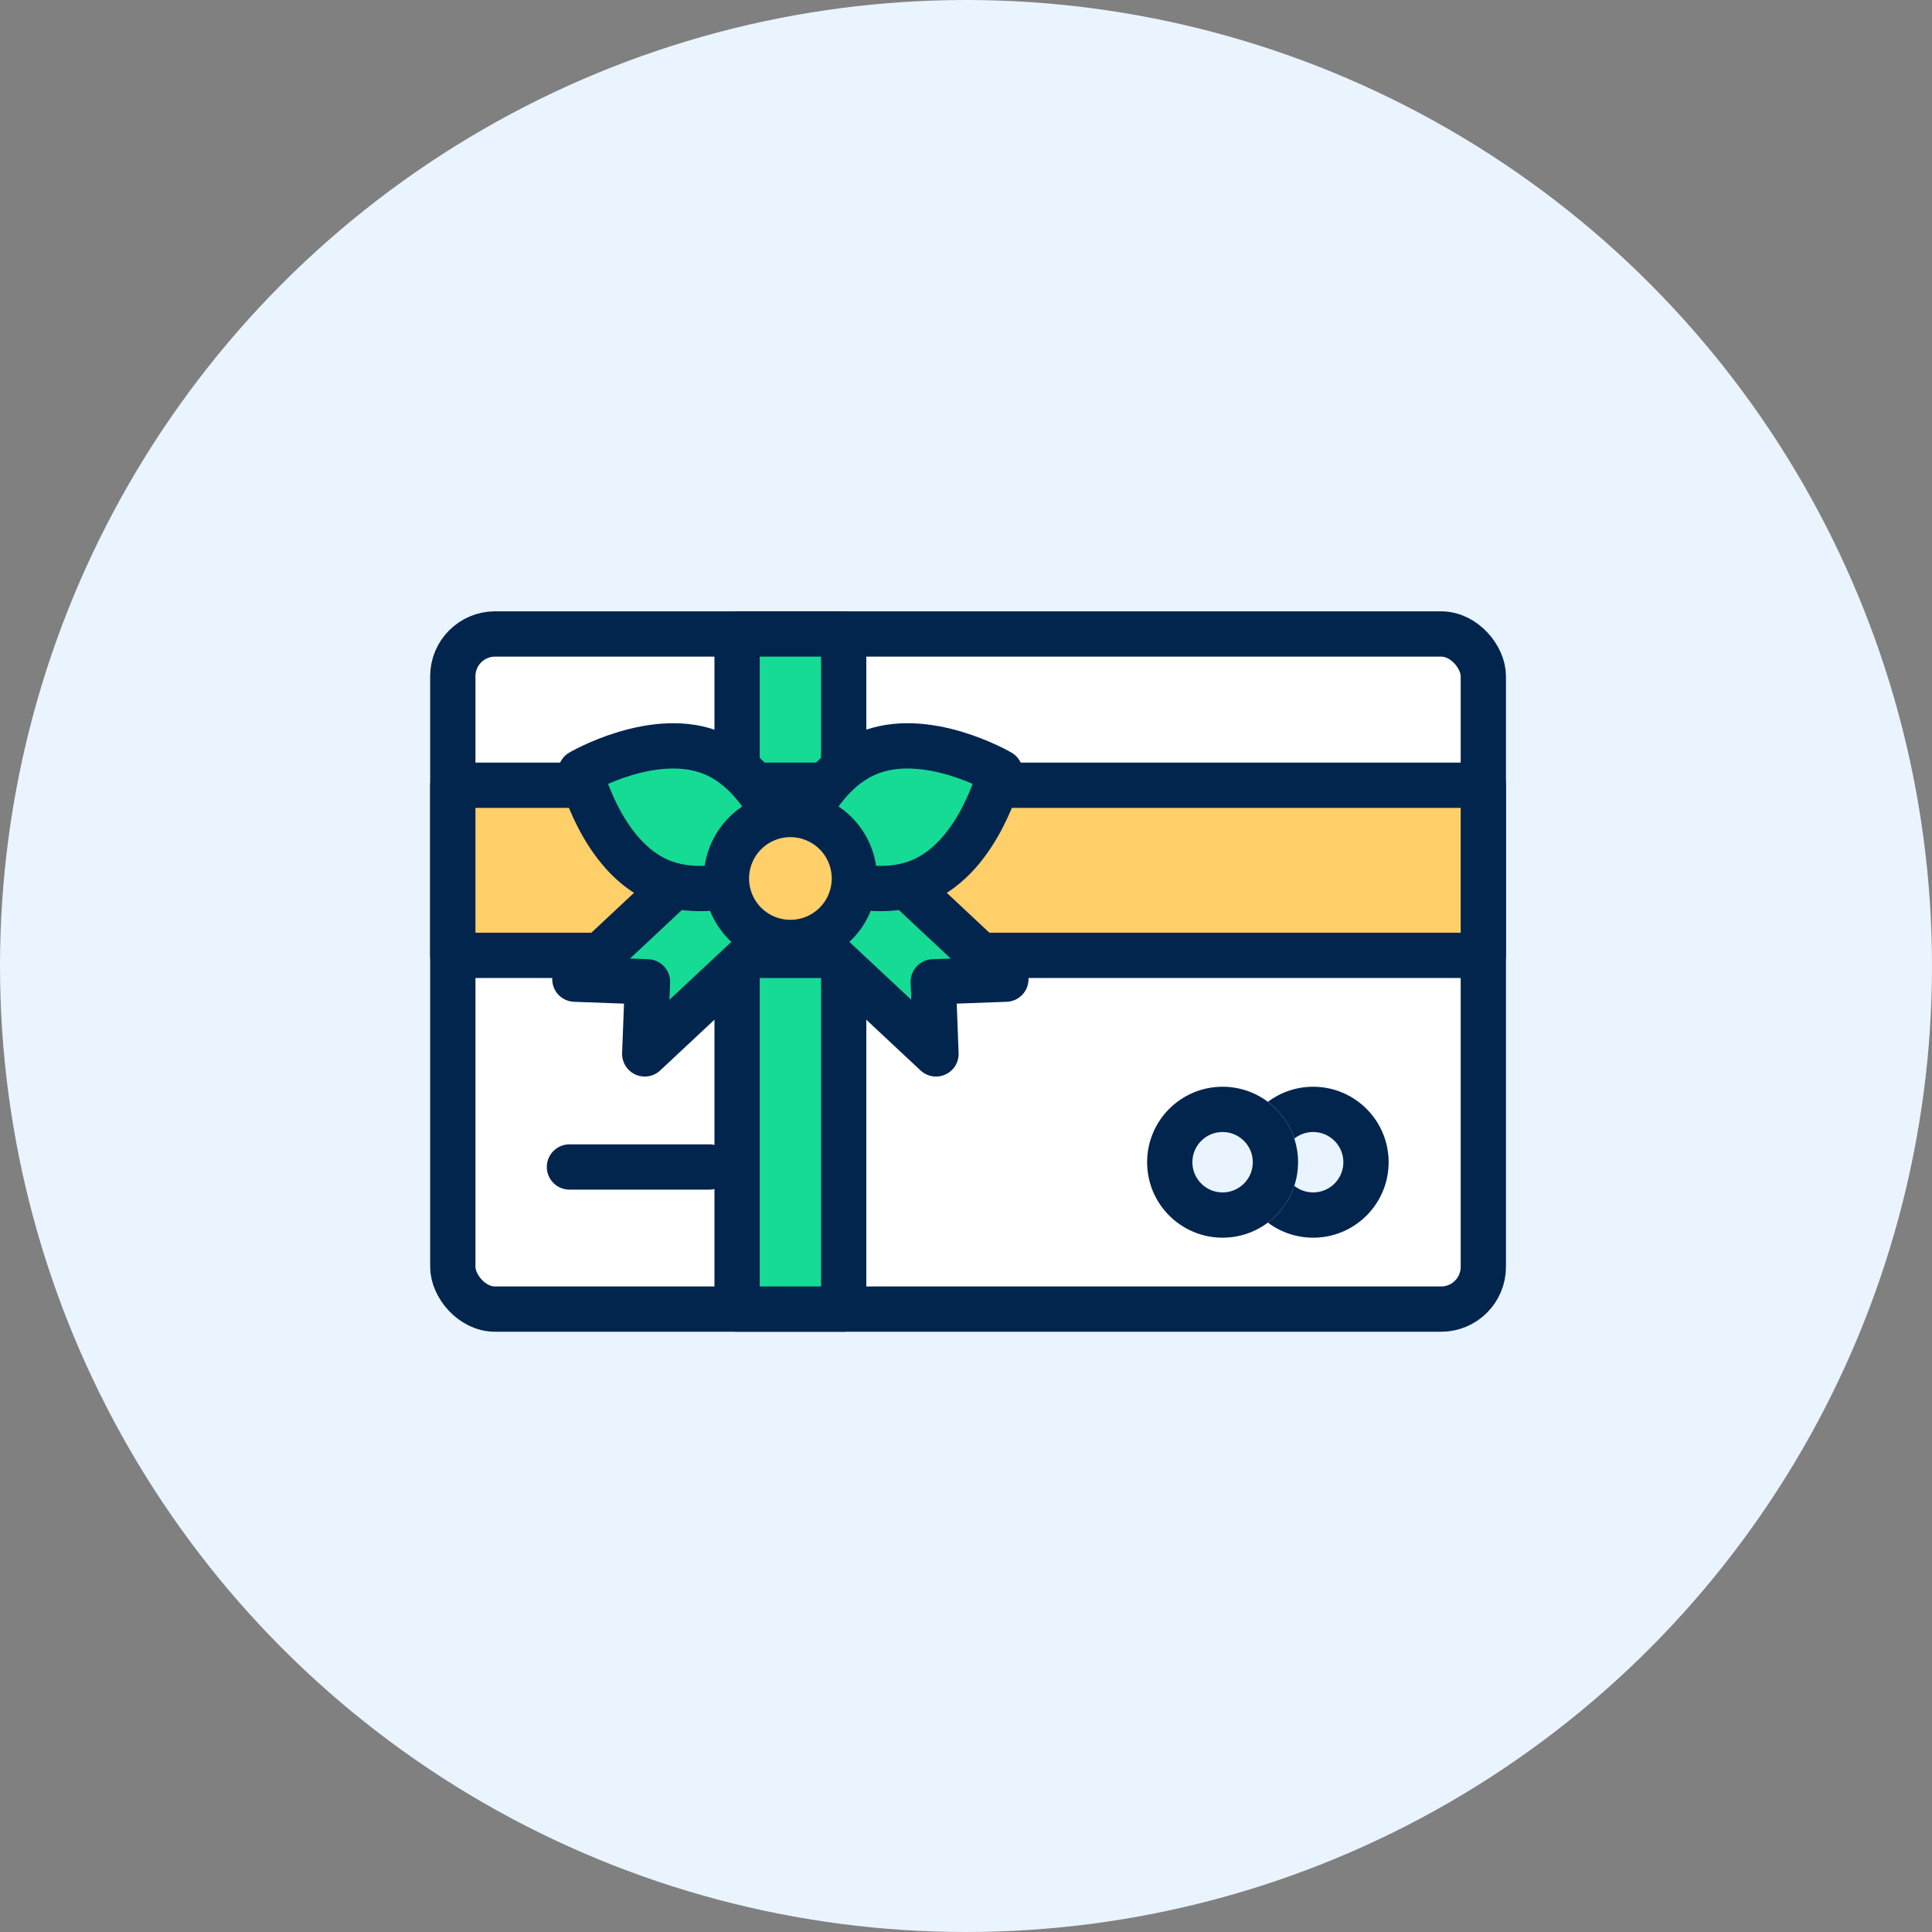 <svg xmlns="http://www.w3.org/2000/svg" width="64" height="64" viewBox="0 0 64 64">
  <rect x="0" y="0" width="64" height="64" fill="#808080" stroke="none"/>
  <g id="Group_14904" data-name="Group 14904" transform="translate(-432 -581)">
    <circle id="Ellipse_2098" data-name="Ellipse 2098" cx="32" cy="32" r="32" transform="translate(432 581)" fill="#eaf4ff"/>
    <g id="Group_14835" data-name="Group 14835" transform="translate(446.25 598.097)">
      <path id="Path_6665" data-name="Path 6665" d="M33.24,29.634H2.4A1.646,1.646,0,0,1,.75,27.988V8.916A1.646,1.646,0,0,1,2.4,7.269H33.24a1.646,1.646,0,0,1,1.647,1.647V27.988a1.646,1.646,0,0,1-1.647,1.647" transform="translate(0 -3.365)" fill="#fff"/>
      <rect id="Rectangle_40688" data-name="Rectangle 40688" width="34.137" height="22.365" rx="1.399" transform="translate(0.75 3.904)" fill="none" stroke="#02254d" stroke-linecap="round" stroke-linejoin="round" stroke-width="1.5"/>
      <rect id="Rectangle_40689" data-name="Rectangle 40689" width="3.531" height="22.365" transform="translate(10.167 3.904)" fill="#15db95"/>
      <rect id="Rectangle_40690" data-name="Rectangle 40690" width="3.531" height="22.365" transform="translate(10.167 3.904)" fill="none" stroke="#02254d" stroke-linecap="round" stroke-linejoin="round" stroke-width="1.5"/>
      <rect id="Rectangle_40691" data-name="Rectangle 40691" width="34.137" height="5.635" transform="translate(0.75 8.915)" fill="#ffcf6a"/>
      <rect id="Rectangle_40692" data-name="Rectangle 40692" width="34.137" height="5.635" transform="translate(0.75 8.915)" fill="none" stroke="#02254d" stroke-linecap="round" stroke-linejoin="round" stroke-width="1.5"/>
      <path id="Path_6666" data-name="Path 6666" d="M17.315,18.443l-2.406.089L15,20.919l-4.333-4.053,2.317-2.477Z" transform="translate(1.756 -2.104)" fill="#fff"/>
      <path id="Path_6667" data-name="Path 6667" d="M17.315,18.443l-2.406.089L15,20.919l-4.333-4.053,2.317-2.477Z" transform="translate(1.756 -3.104)" fill="#15db95" stroke="#02254d" stroke-linecap="round" stroke-linejoin="round" stroke-width="1.5"/>
      <path id="Path_6668" data-name="Path 6668" d="M4.185,18.443l2.406.089L6.5,20.919l4.333-4.053L8.518,14.389Z" transform="translate(0.608 -2.104)" fill="#fff"/>
      <path id="Path_6669" data-name="Path 6669" d="M4.185,18.443l2.406.089L6.5,20.919l4.333-4.053L8.518,14.389Z" transform="translate(0.608 -3.104)" fill="#15db95" stroke="#02254d" stroke-linecap="round" stroke-linejoin="round" stroke-width="1.5"/>
      <path id="Path_6670" data-name="Path 6670" d="M14.591,15.74c-1.941.823-4.408-.618-4.408-.618s.679-2.776,2.62-3.6,4.408.618,4.408.618-.679,2.776-2.62,3.6" transform="translate(1.671 -3.657)" fill="#15db95"/>
      <path id="Path_6671" data-name="Path 6671" d="M14.591,15.74c-1.941.823-4.408-.618-4.408-.618s.679-2.776,2.62-3.6,4.408.618,4.408.618S16.532,14.917,14.591,15.74Z" transform="translate(1.671 -3.657)" fill="none" stroke="#02254d" stroke-linecap="round" stroke-linejoin="round" stroke-width="1.5"/>
      <path id="Path_6672" data-name="Path 6672" d="M6.966,15.74c1.941.823,4.408-.618,4.408-.618s-.679-2.776-2.62-3.6-4.408.618-4.408.618.679,2.776,2.62,3.6" transform="translate(0.637 -3.657)" fill="#15db95"/>
      <path id="Path_6673" data-name="Path 6673" d="M6.966,15.74c1.941.823,4.408-.618,4.408-.618s-.679-2.776-2.62-3.6-4.408.618-4.408.618S5.025,14.917,6.966,15.74Z" transform="translate(0.637 -3.657)" fill="none" stroke="#02254d" stroke-linecap="round" stroke-linejoin="round" stroke-width="1.5"/>
      <path id="Path_6674" data-name="Path 6674" d="M12.688,15.321A2.119,2.119,0,1,1,10.569,13.2a2.118,2.118,0,0,1,2.119,2.119" transform="translate(1.364 -3.315)" fill="#ffcf6a"/>
      <path id="Path_6675" data-name="Path 6675" d="M12.688,15.321A2.119,2.119,0,1,1,10.569,13.2,2.118,2.118,0,0,1,12.688,15.321Z" transform="translate(1.364 -3.315)" fill="none" stroke="#02254d" stroke-linecap="round" stroke-linejoin="round" stroke-width="1.5"/>
      <line id="Line_29" data-name="Line 29" x2="8.24" transform="translate(23.115 21.56)" fill="#fff"/>
      <line id="Line_30" data-name="Line 30" x2="4.636" transform="translate(4.614 21.561)" fill="none" stroke="#02254d" stroke-linecap="round" stroke-linejoin="round" stroke-width="1.5"/>
      <g id="Ellipse_2100" data-name="Ellipse 2100" transform="translate(26.75 18.903)" fill="#eaf4ff" stroke="#02254d" stroke-width="1.5">
        <circle cx="2.5" cy="2.5" r="2.5" stroke="none"/>
        <circle cx="2.5" cy="2.5" r="1.75" fill="none"/>
      </g>
      <g id="Ellipse_2099" data-name="Ellipse 2099" transform="translate(23.75 18.903)" fill="#eaf4ff" stroke="#02254d" stroke-width="1.5">
        <circle cx="2.5" cy="2.5" r="2.5" stroke="none"/>
        <circle cx="2.5" cy="2.5" r="1.75" fill="none"/>
      </g>
    </g>
  </g>
</svg>
